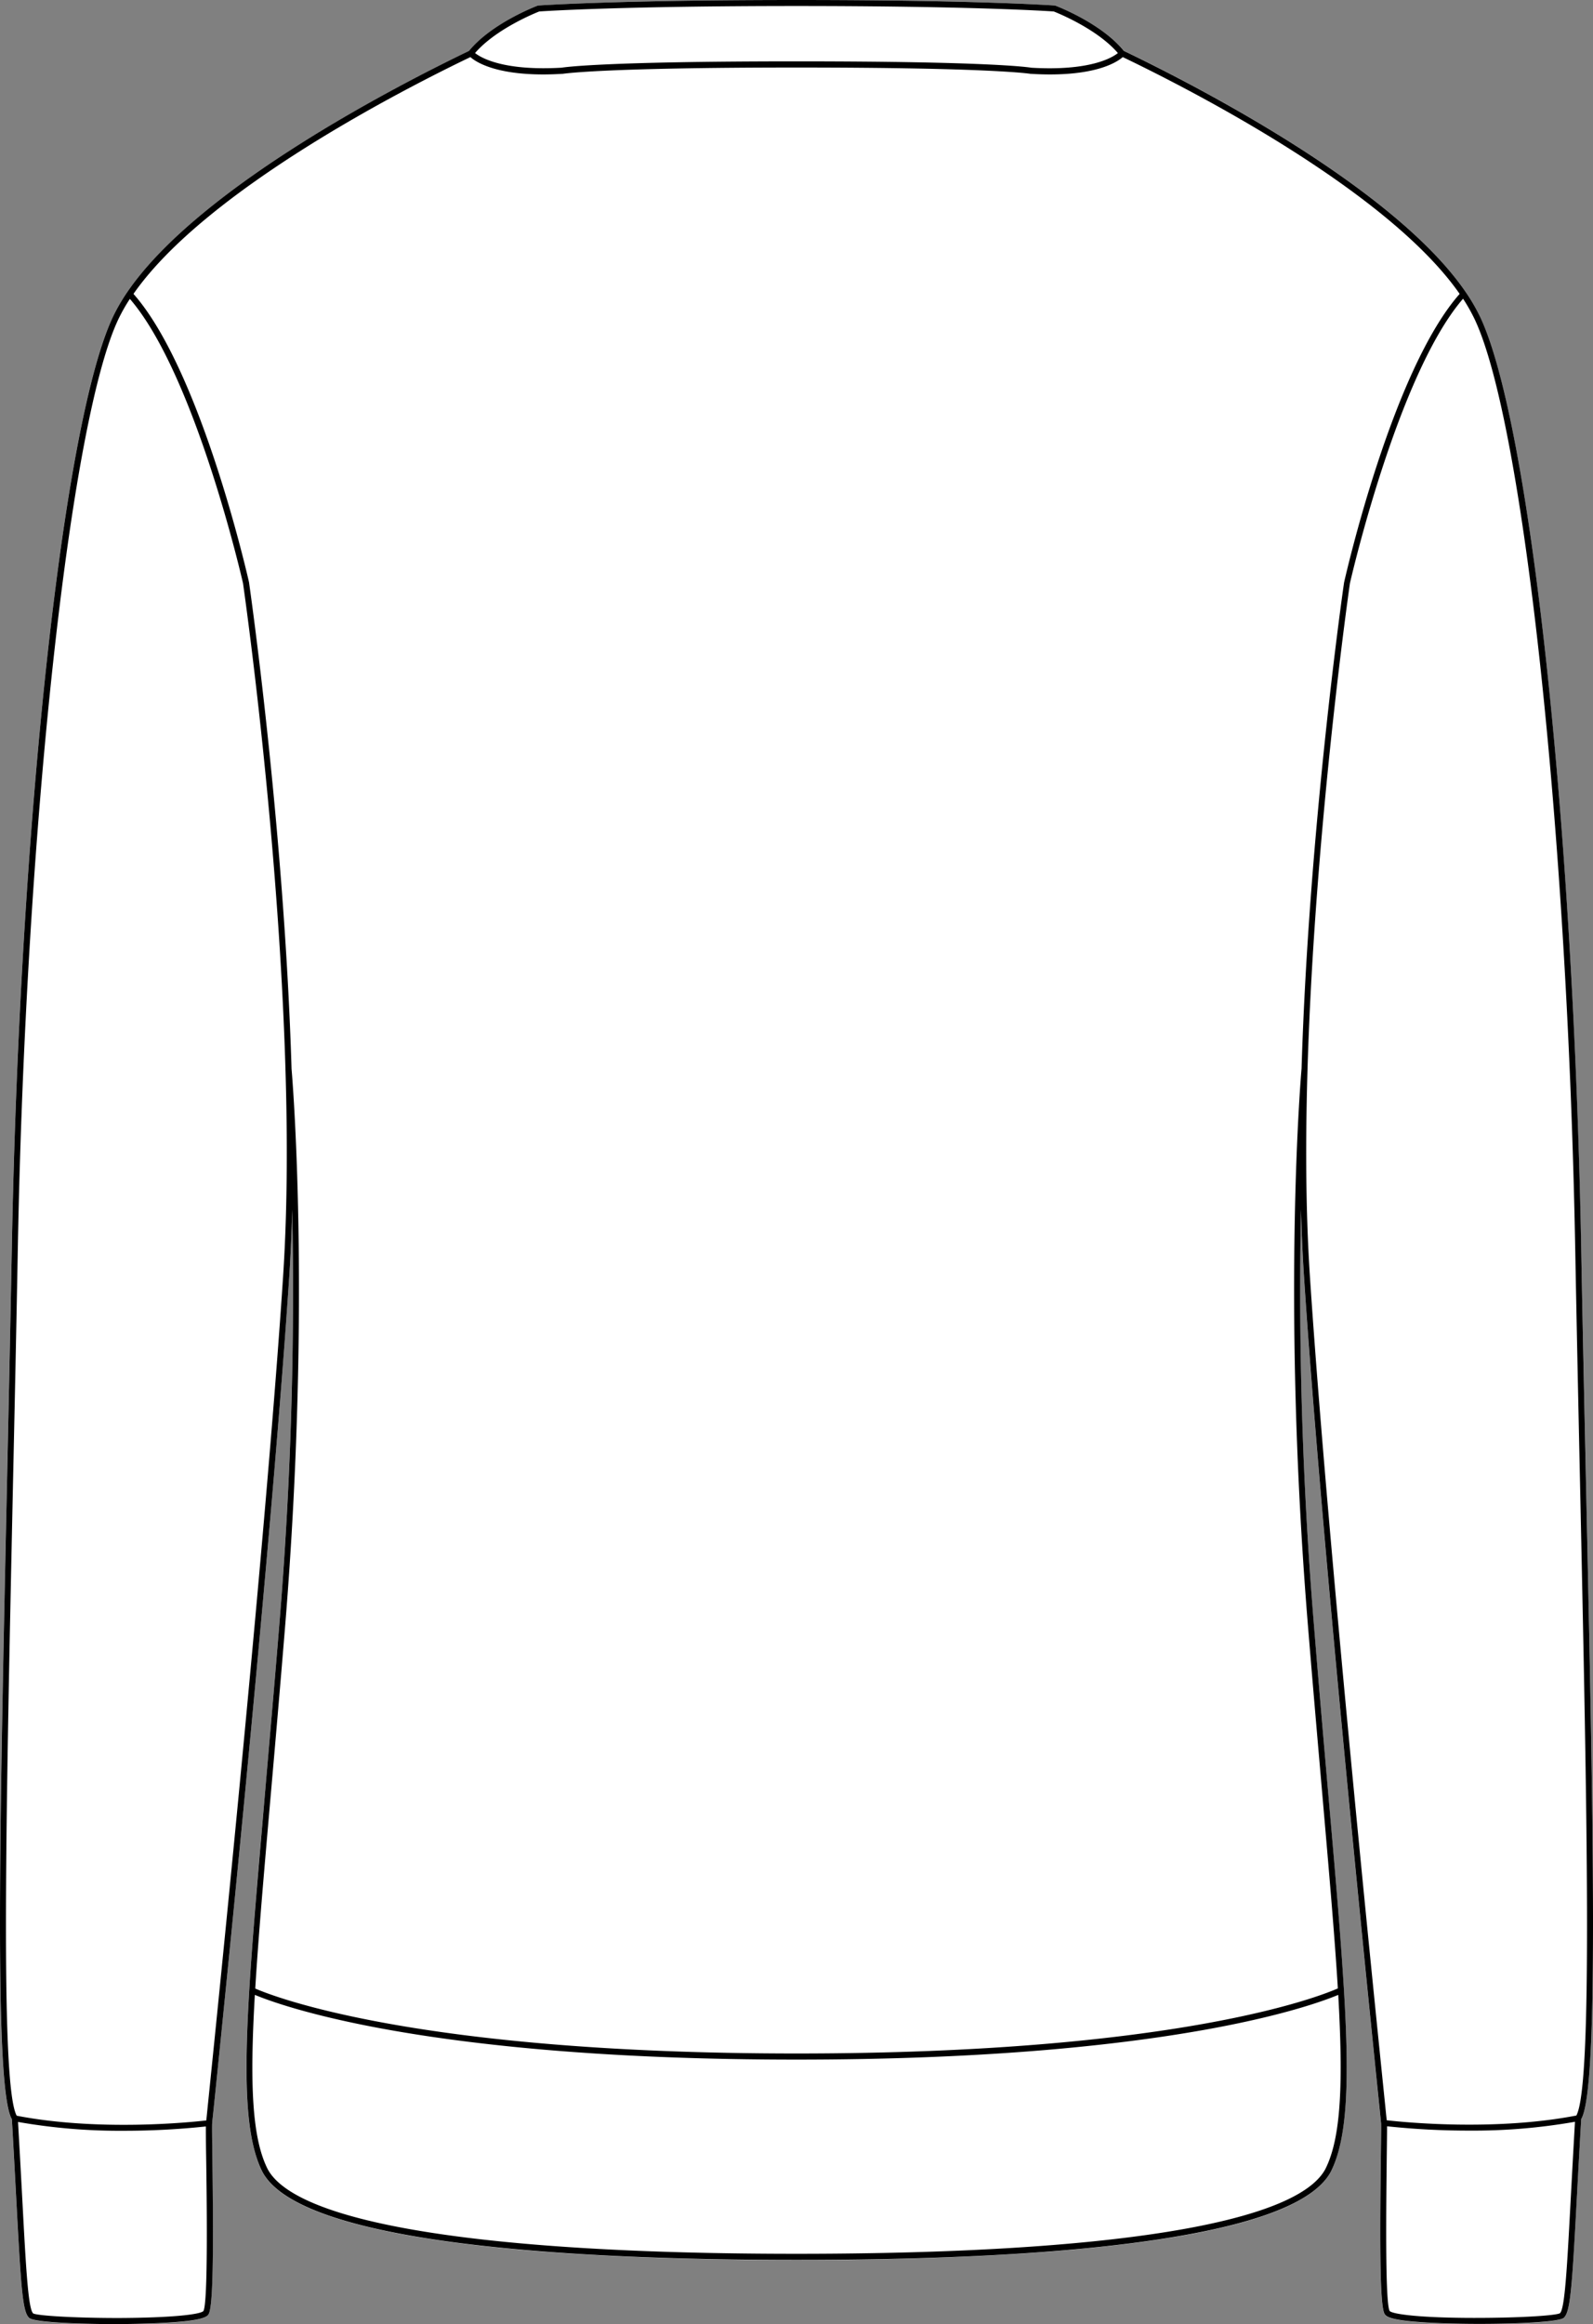 <svg xmlns="http://www.w3.org/2000/svg" viewBox="0 0 472 688.39"><rect x="0" y="0" width="472" height="688.39" fill="#808080" stroke="none"/><defs><style>.cls-1{fill:#fff;}</style></defs><g id="Layer_2" data-name="Layer 2"><g id="Layer_1-2" data-name="Layer 1"><path class="cls-1" d="M469.93,439.48c2.15,100,3.85,179.23-1.44,188.25-.53,9-.94,16.77-1.3,23.47-1.43,26.74-1.88,33.8-3.91,35.43-1.42,1.13-13,1.76-24.95,1.76-9.56,0-19.3-.41-24.08-1.26-3-.53-3.71-1.14-4-1.67-1.4-2.33-1.46-19.58-1.12-46.66.07-5.17.12-9.25.06-9.87,0-.24-.18-1.87-.47-4.7-11.15-108.79-19.09-196.17-22.36-246-.42-6.46-.71-13.13-.89-19.94a1205.84,1205.84,0,0,0,3.81,122.8c1.51,18.63,3,35.49,4.28,50.36,1,11.68,1.95,22.29,2.74,31.94s1.43,18.33,1.9,26.14c1.64,27.36,1,44-3.87,53.74-5.7,10.8-28.79,17.32-58.7,21.16s-66.64,5-99.61,5c-65.93,0-146.92-4.53-158.3-26.11-4.88-9.76-5.51-26.39-3.88-53.74h0c.93-15.63,2.6-34.73,4.64-58.09,1.3-14.87,2.77-31.72,4.28-50.35a1205.91,1205.91,0,0,0,3.81-122.8c-.18,6.81-.47,13.48-.89,19.94-3.27,49.87-11.21,137.25-22.35,246-.29,2.83-.46,4.46-.48,4.7-.06.62,0,4.7.06,9.87.35,27.08.28,44.33-1.12,46.66-.31.53-1,1.14-4,1.67-4.78.85-14.52,1.26-24.08,1.26-11.9,0-23.53-.63-25-1.77-2-1.62-2.48-8.68-3.91-35.42-.36-6.7-.77-14.49-1.29-23.47-5.3-9-3.6-88.23-1.45-188.28.49-22.69,1-46.15,1.43-69.73C5.84,243.81,18.7,125.25,33.4,93.94a55.21,55.21,0,0,1,4.25-7.34l0,0C59.25,54.88,120.41,24,139,15.08,145.61,6.92,158.7,1.9,159.26,1.69l.25-.06C159.73,1.62,182.3,0,236,0s76.27,1.62,76.5,1.63l.25.06c.55.21,13.64,5.23,20.29,13.39,18.55,8.87,79.71,39.8,101.29,71.48l0,0a55.85,55.85,0,0,1,4.25,7.34c14.7,31.31,27.56,149.87,29.9,275.78C468.94,393.3,469.44,416.78,469.93,439.48Z"/><path d="M469.93,439.48c-.49-22.7-1-46.18-1.43-69.76-2.34-125.91-15.2-244.47-29.9-275.78a55.85,55.85,0,0,0-4.25-7.34l0,0C412.75,54.88,351.59,24,333,15.08,326.39,6.92,313.3,1.9,312.75,1.69l-.25-.06C312.27,1.62,289.7,0,236,0s-76.27,1.62-76.49,1.63l-.25.06c-.56.21-13.65,5.23-20.29,13.39C120.41,24,59.25,54.88,37.68,86.56l0,0a55.21,55.21,0,0,0-4.25,7.34C18.7,125.25,5.84,243.81,3.5,369.72c-.44,23.58-.94,47-1.43,69.73C-.08,539.5-1.78,618.71,3.52,627.73c.52,9,.93,16.77,1.29,23.47,1.43,26.74,1.88,33.8,3.91,35.42,1.42,1.14,13.05,1.77,25,1.77,9.56,0,19.3-.41,24.08-1.26,3-.53,3.71-1.14,4-1.67,1.4-2.33,1.47-19.58,1.12-46.66-.07-5.17-.12-9.25-.06-9.87,0-.24.19-1.87.48-4.7,11.14-108.79,19.08-196.17,22.35-246,.42-6.46.71-13.13.89-19.94a1205.91,1205.91,0,0,1-3.81,122.8c-1.51,18.63-3,35.48-4.28,50.35-2,23.36-3.71,42.46-4.64,58.09h0c-1.63,27.35-1,44,3.88,53.74,11.38,21.58,92.37,26.11,158.3,26.11,33,0,69.69-1.13,99.61-5s53-10.36,58.7-21.16c4.88-9.75,5.51-26.38,3.87-53.74-.47-7.81-1.11-16.49-1.9-26.14s-1.72-20.26-2.74-31.94c-1.3-14.87-2.77-31.73-4.28-50.36a1205.84,1205.84,0,0,1-3.81-122.8c.18,6.81.47,13.48.89,19.94,3.27,49.87,11.21,137.25,22.36,246,.29,2.83.45,4.46.47,4.7.06.62,0,4.7-.06,9.87-.34,27.08-.28,44.33,1.12,46.66.31.53,1,1.14,4,1.67,4.78.85,14.52,1.26,24.08,1.26,11.9,0,23.53-.63,24.95-1.76,2-1.63,2.48-8.69,3.91-35.43.36-6.7.77-14.49,1.3-23.47C473.78,618.71,472.08,539.51,469.93,439.48ZM159.77,3.4c1.92-.13,24.73-1.62,76.23-1.62s74.31,1.49,76.23,1.62c1.3.51,12.87,5.2,19,12.32-1.77,1.41-8.37,5.36-25.66,4.34-1-.17-12.57-1.89-69.58-1.89-28.51,0-45.65.43-55.8.88s-13.29.92-13.78,1c-17.29,1-23.88-2.93-25.66-4.34C146.9,8.6,158.47,3.91,159.77,3.4ZM60.27,684.52c-.88,1-9.11,2-25.08,2.07-13.49,0-24.21-.7-25.35-1.36C8.35,684,7.68,671.65,6.59,651.11c-.35-6.48-.75-14-1.25-22.59a174.43,174.43,0,0,0,31.31,2.61A228.7,228.7,0,0,0,61,629.85c0,1.51,0,4.45.08,9C61.28,651.8,61.66,682.18,60.27,684.52ZM83.88,378.07c-3.27,49.86-11.2,137.21-22.35,246-.19,1.89-.33,3.23-.4,4-4.61.53-31.72,3.32-56.18-1.4C0,617.69,1.8,535,3.85,439.49c.49-22.69,1-46.16,1.43-69.73C7.58,246.12,20.64,125.3,35,94.7a51.41,51.41,0,0,1,3.48-6.17C57.9,111,71.88,172.18,72,172.74,72.18,173.94,89.41,293.86,83.88,378.07ZM392.73,642.41c-8.56,16.22-64.22,25.16-156.73,25.16-46.25,0-83.3-2.24-109.85-6.5s-42.6-10.54-46.87-18.64c-4.64-9.28-5.29-25.28-3.77-51.55C83,594,126.45,610.05,236,610.05c54.77,0,93-4,118.52-8.4s38.23-9.2,42-10.77C398,617.15,397.37,633.14,392.73,642.41Zm-7.08-326s0,.05,0,.08c-.06.67-6,67.85,1.86,164.67,1.52,18.64,3,35.5,4.29,50.38,2,23.06,3.66,42,4.6,57.42-5,2.23-47.31,19.28-160.37,19.28-56.53,0-95.36-4.26-120.69-8.8S78.15,590.11,75.63,589c.94-15.46,2.59-34.36,4.6-57.43,1.3-14.87,2.77-31.73,4.29-50.37,7.85-96.82,1.92-164,1.86-164.67,0,0,0,0,0-.08-2.17-71.43-12.46-143-12.6-144-.58-2.57-14.38-62.91-34.23-85.4,21.52-30.92,81.06-61.14,99.83-70.14,1.58,1.4,7.17,5.14,21.6,5.14,1.74,0,3.61-.06,5.62-.18h.1c.11,0,11.09-1.87,69.32-1.87,29.11,0,46.42.46,56.45.93s12.82.93,12.87.94h.1c2,.12,3.88.18,5.62.18,14.43,0,20-3.74,21.61-5.14,18.77,9,78.3,39.22,99.82,70.14-19.85,22.49-33.65,82.83-34.24,85.47C398.1,173.41,387.81,245,385.65,316.44Zm79.76,334.67c-1.09,20.54-1.75,32.93-3.22,34.1-1.17.68-11.84,1.39-25.38,1.38-16,0-24.19-1.1-25.06-2.05-1.41-2.36-1-32.74-.86-45.71.06-4.53.09-7.47.09-9a228.26,228.26,0,0,0,24.37,1.28,174.36,174.36,0,0,0,31.31-2.61C466.16,637.12,465.76,644.63,465.41,651.11Zm1.64-24.46c-24.46,4.72-51.56,1.93-56.17,1.4-.08-.77-.22-2.11-.41-4-11.15-108.77-19.08-196.12-22.35-246-5.53-84.21,11.7-204.13,11.86-205.26.14-.63,14.12-61.82,33.52-84.28A53,53,0,0,1,437,94.7c14.37,30.6,27.43,151.42,29.73,275.06.44,23.58.94,47.05,1.43,69.76C470.2,535.05,472,617.69,467.05,626.65Z"/></g></g></svg>